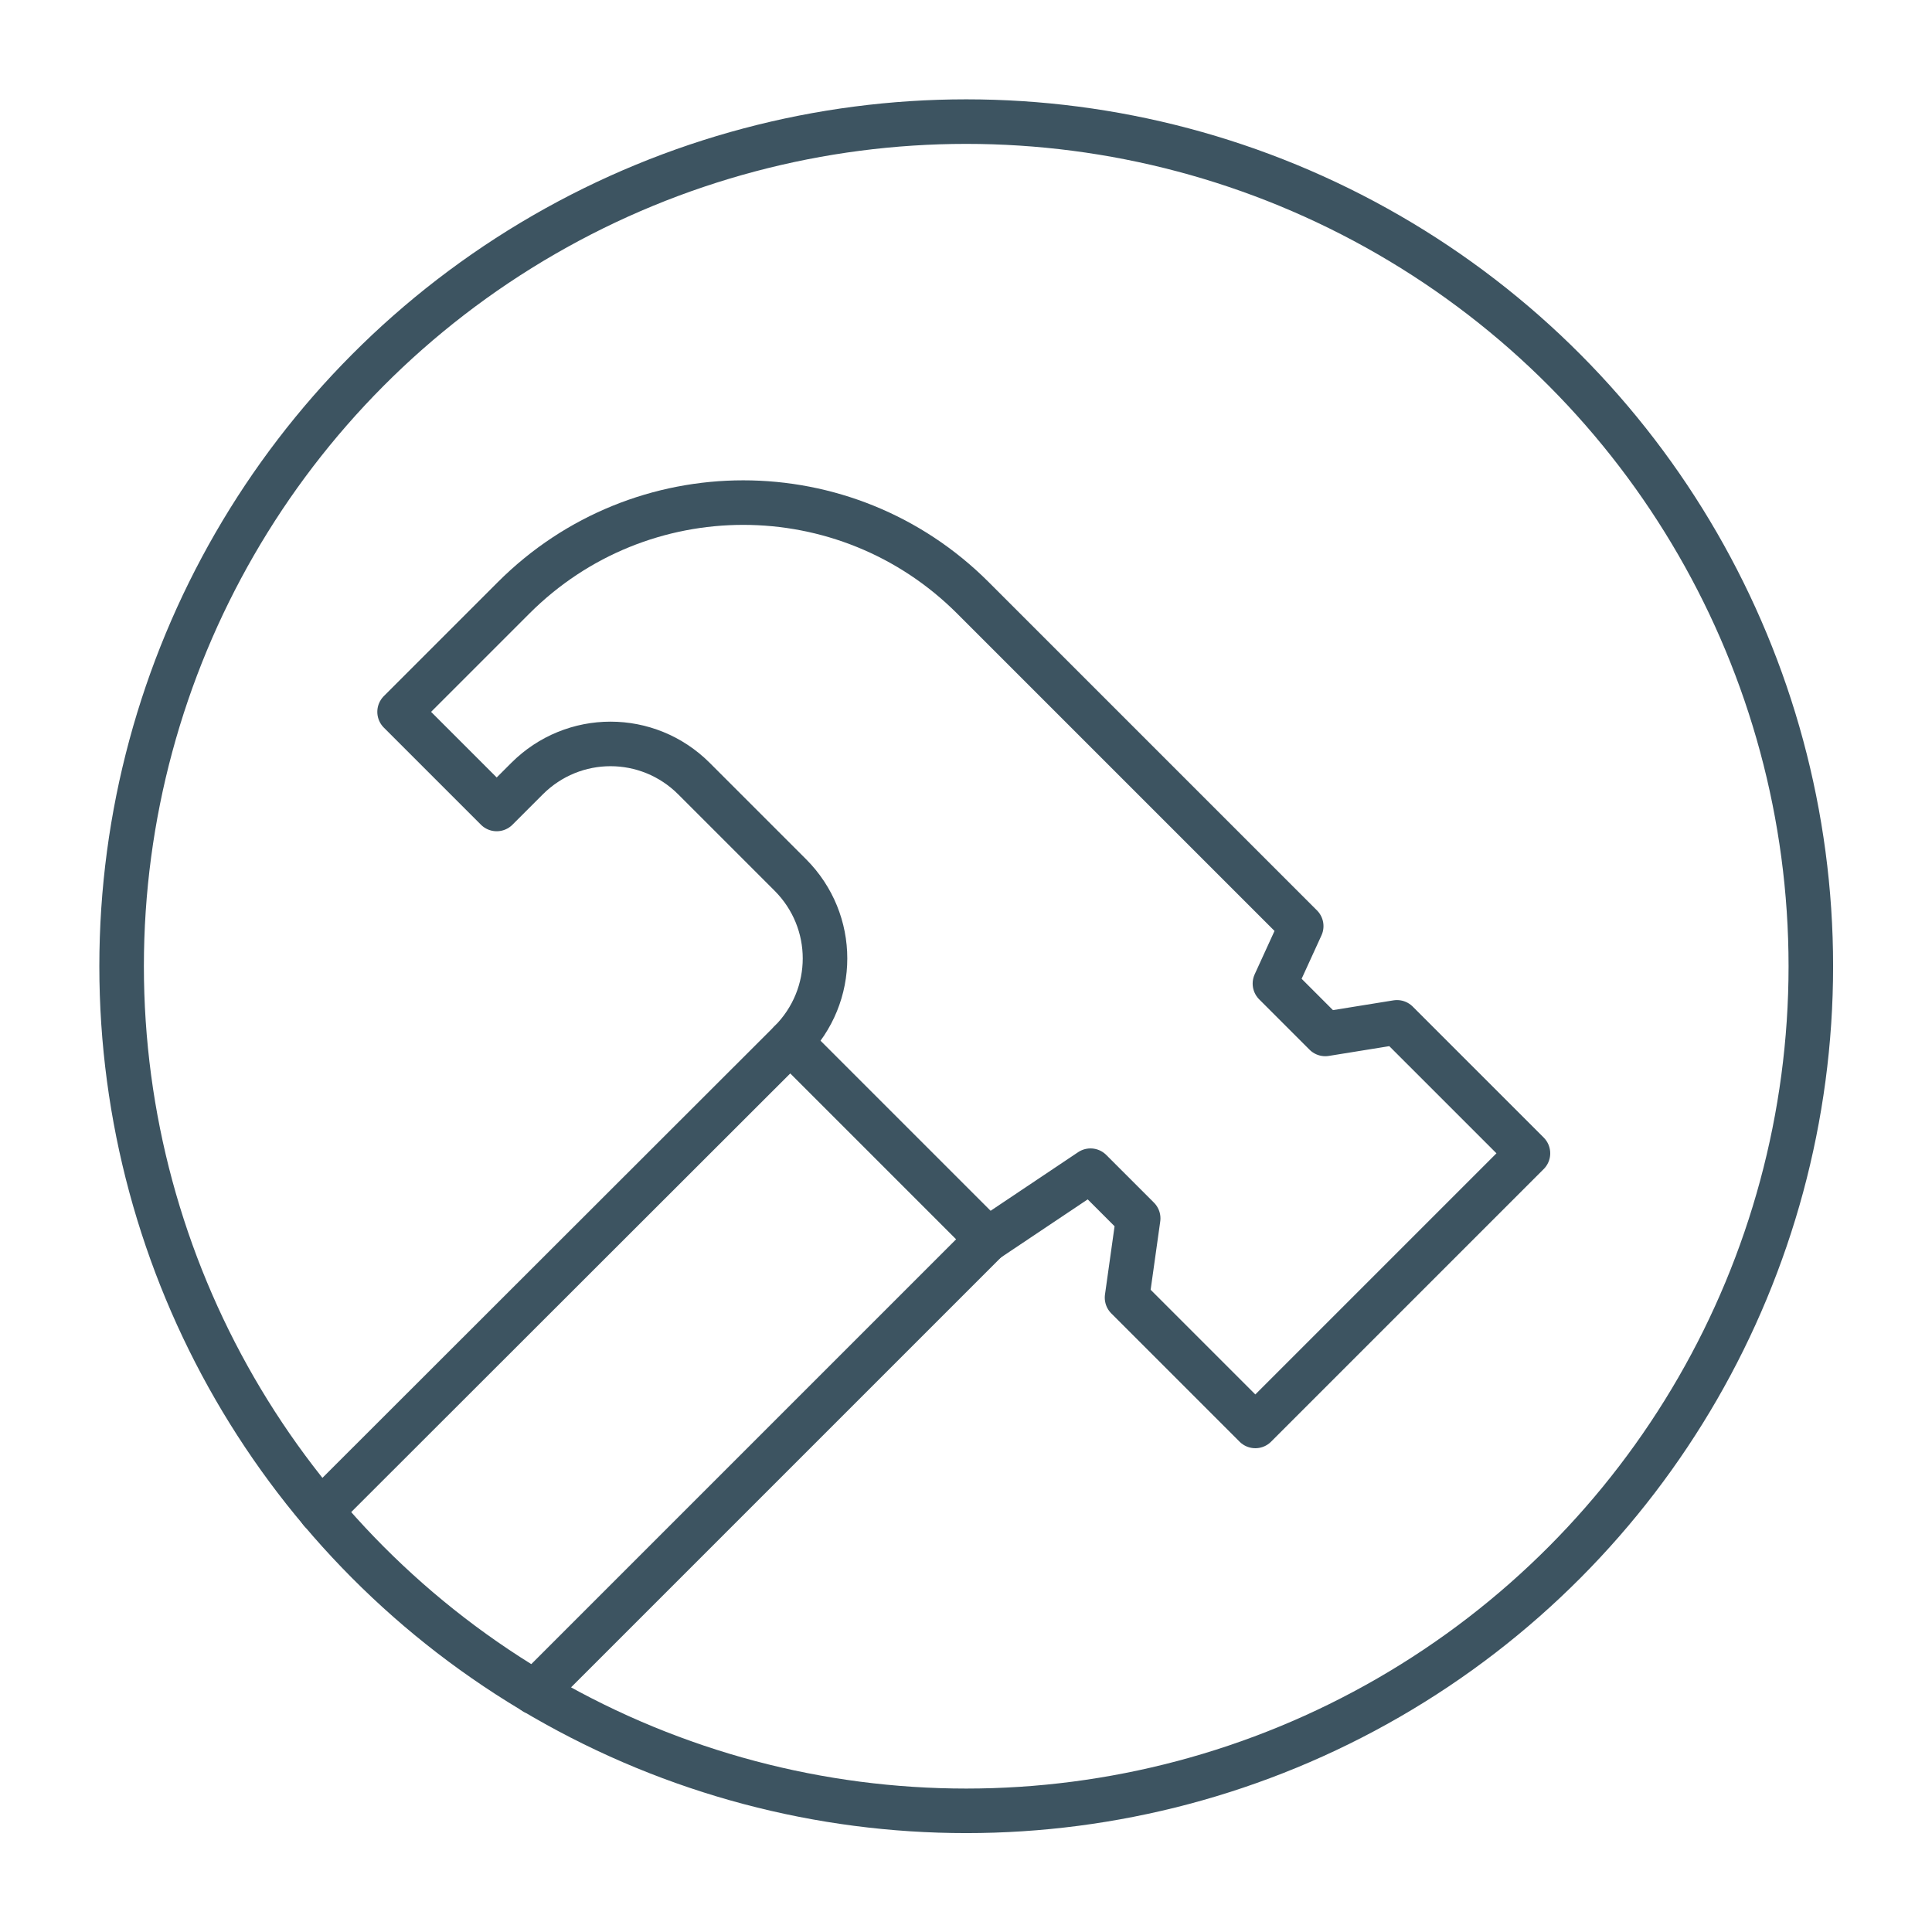 <?xml version="1.0" encoding="utf-8"?>
<!-- Generator: Adobe Illustrator 28.1.0, SVG Export Plug-In . SVG Version: 6.00 Build 0)  -->
<svg version="1.1" id="Layer_1" xmlns="http://www.w3.org/2000/svg" xmlns:xlink="http://www.w3.org/1999/xlink" x="0px" y="0px"
	 viewBox="0 0 433.7 433.7" style="enable-background:new 0 0 433.7 433.7;" xml:space="preserve">
<style type="text/css">
	.st0{fill:none;stroke:#3D5461;stroke-width:10;stroke-linecap:round;stroke-linejoin:round;stroke-miterlimit:10;}
</style>
<circle class="st0" cx="216.9" cy="216.9" r="189.6"/>
<polyline class="st0" points="72,339.2 177.4,233.9 221.7,278.2 120,379.9 "/>
<path class="st0" d="M177.4,233.9c10.4-10.4,10.4-27.1,0-37.5l-21.6-21.6c-10.4-10.4-27.1-10.4-37.5,0l-6.8,6.8l-21.8-21.8
	l25.6-25.6c28.5-28.5,74.6-28.5,103.1,0l73.7,73.7l-5.9,12.9l11.3,11.3l16.1-2.6l29.4,29.4l-61.2,61.2L253,291.3l2.5-17.8
	l-10.7-10.7l-23,15.4"/>
</svg>
